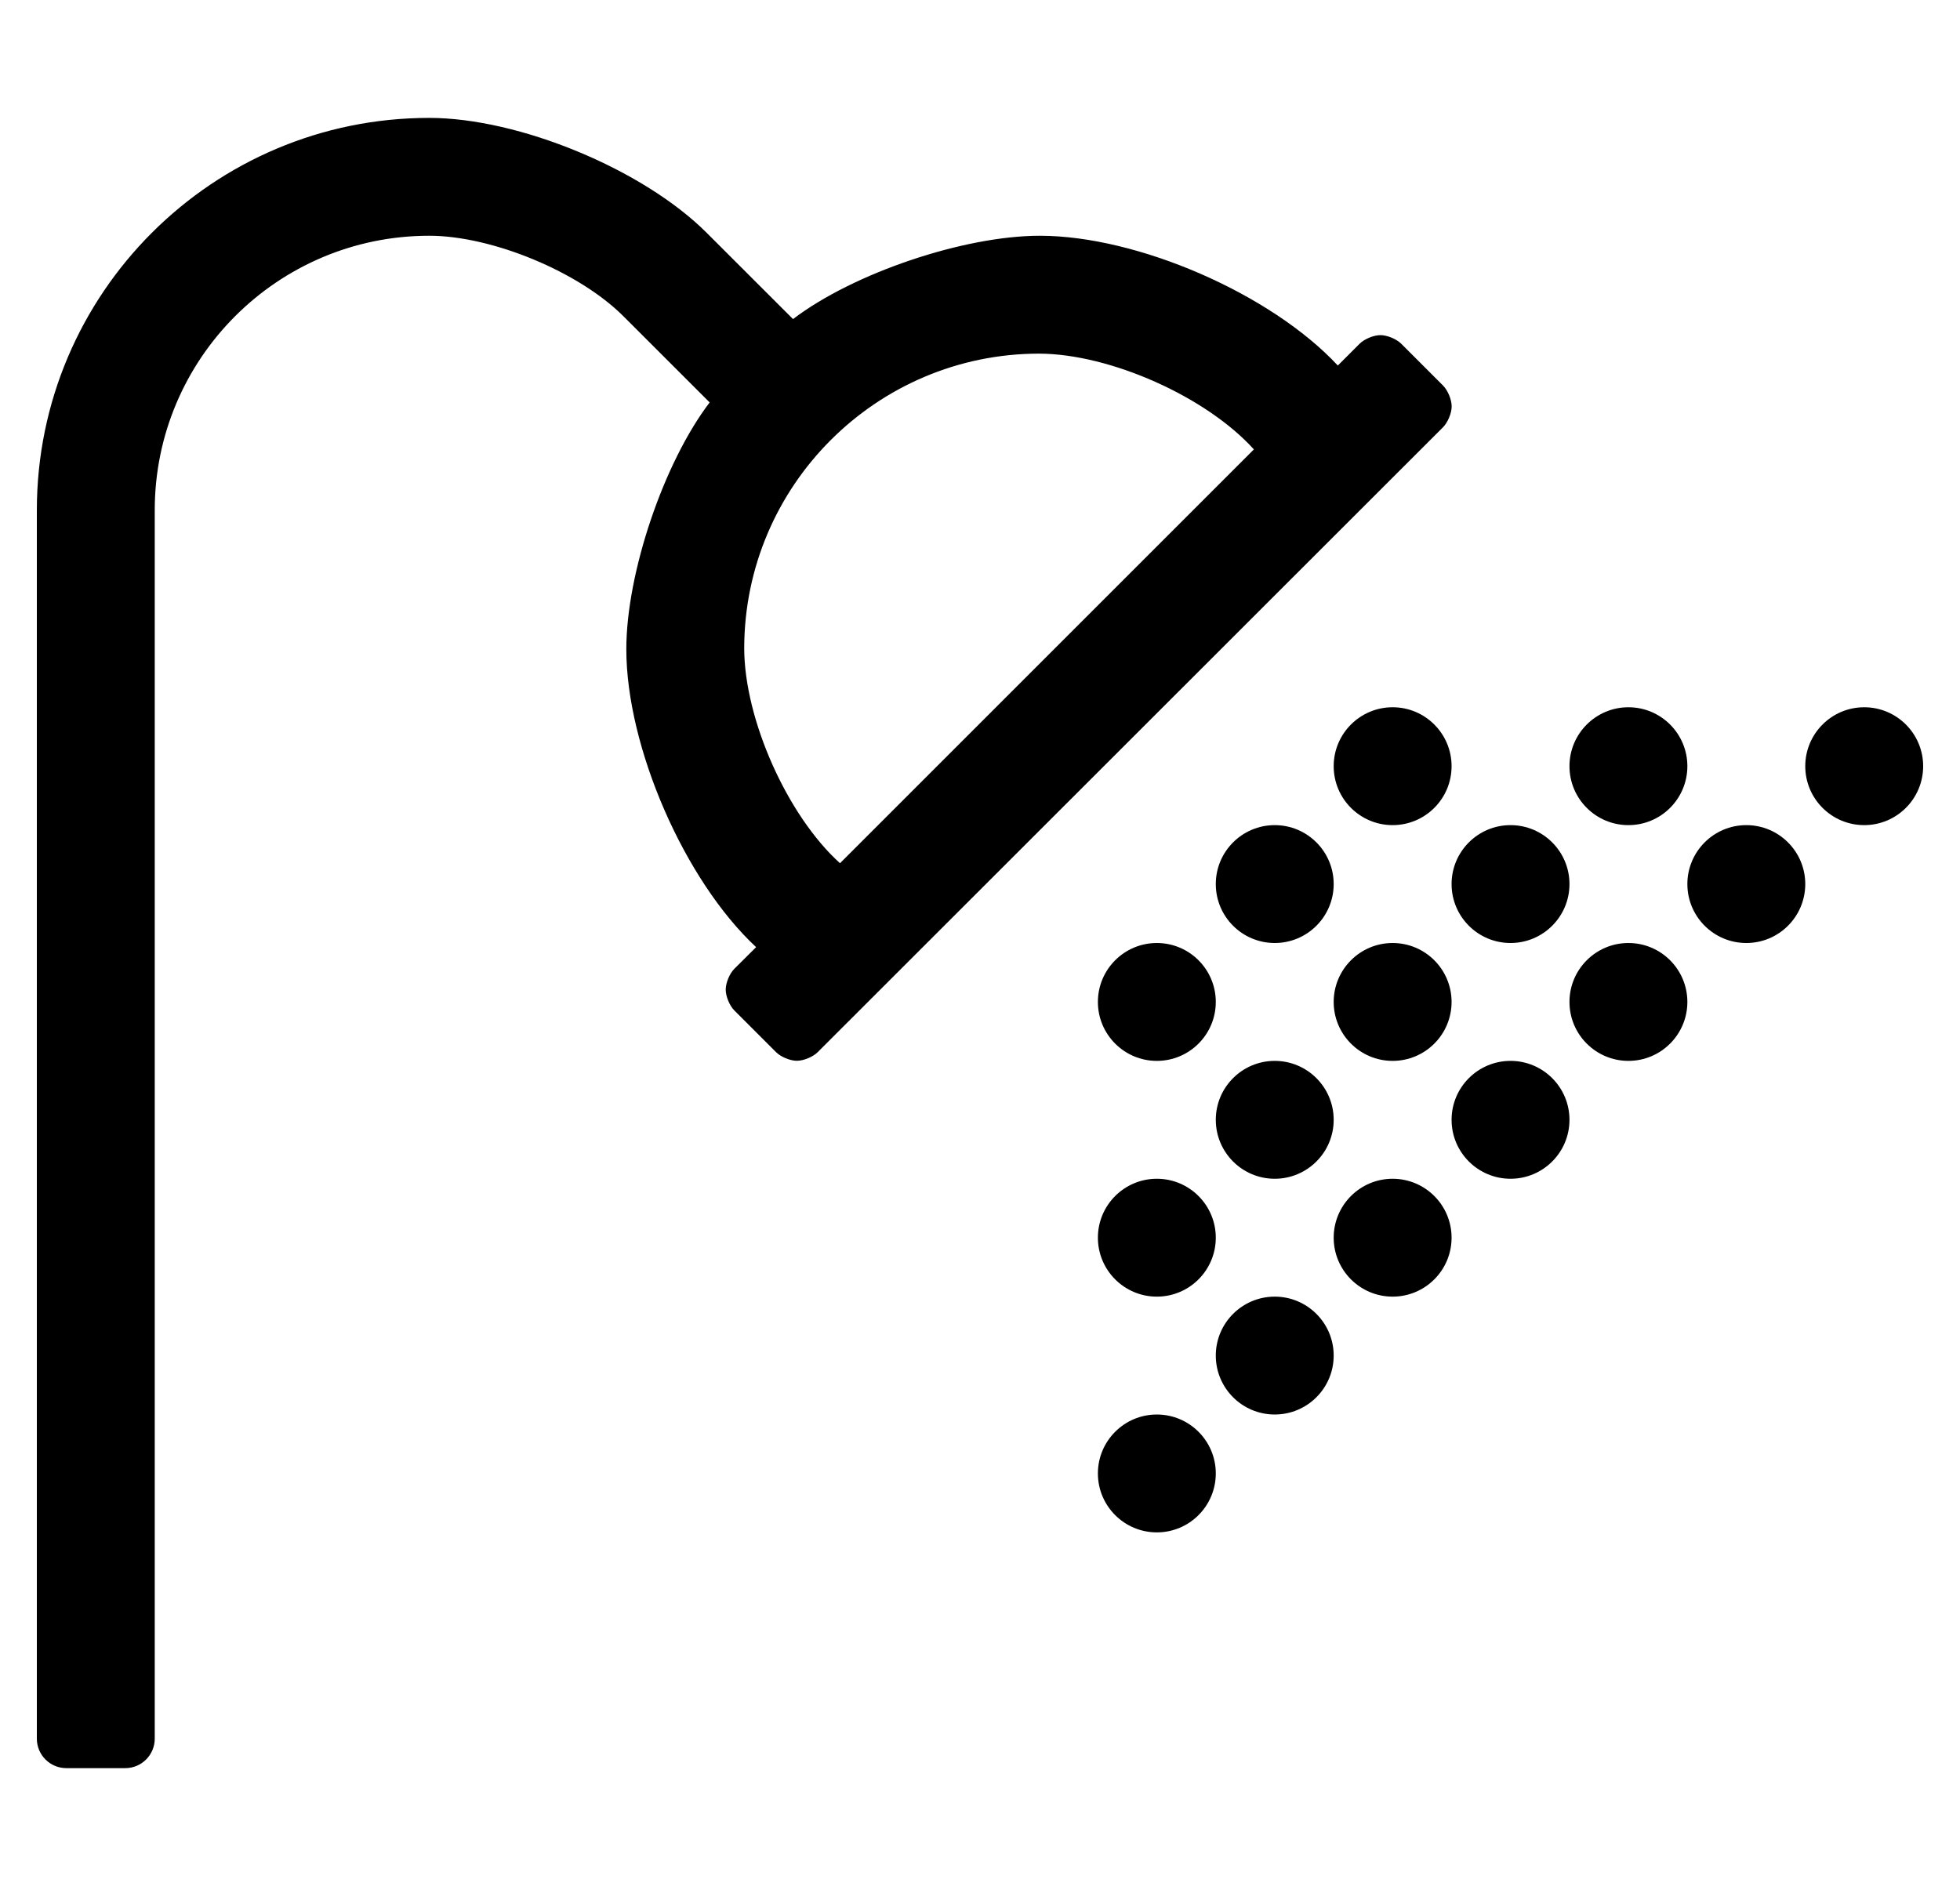 <?xml version="1.0" standalone="no"?>
<!DOCTYPE svg PUBLIC "-//W3C//DTD SVG 1.1//EN" "http://www.w3.org/Graphics/SVG/1.1/DTD/svg11.dtd" >
<svg xmlns="http://www.w3.org/2000/svg" xmlns:xlink="http://www.w3.org/1999/xlink" version="1.1" viewBox="-10 0 532 512">
   <path fill="currentColor"
d="M336 320c-8.832 0 -16 -7.168 -16 -16s7.168 -16 16 -16s16 7.168 16 16s-7.168 16 -16 16zM368 192c8.832 0 16 7.168 16 16s-7.168 16 -16 16s-16 -7.168 -16 -16s7.168 -16 16 -16zM368 288c-8.832 0 -16 -7.168 -16 -16s7.168 -16 16 -16
s16 7.168 16 16s-7.168 16 -16 16zM336 224c8.832 0 16 7.168 16 16s-7.168 16 -16 16s-16 -7.168 -16 -16s7.168 -16 16 -16zM400 256c-8.832 0 -16 -7.168 -16 -16s7.168 -16 16 -16s16 7.168 16 16s-7.168 16 -16 16zM432 224
c-8.832 0 -16 -7.168 -16 -16s7.168 -16 16 -16s16 7.168 16 16s-7.168 16 -16 16zM304 256c8.832 0 16 7.168 16 16s-7.168 16 -16 16s-16 -7.168 -16 -16s7.168 -16 16 -16zM304 320c8.832 0 16 7.168 16 16s-7.168 16 -16 16
s-16 -7.168 -16 -16s7.168 -16 16 -16zM304 384c8.832 0 16 7.168 16 16s-7.168 16 -16 16s-16 -7.168 -16 -16s7.168 -16 16 -16zM432 256c8.832 0 16 7.168 16 16s-7.168 16 -16 16s-16 -7.168 -16 -16s7.168 -16 16 -16zM381.66 104.64
c1.306 1.296 2.366 3.841 2.366 5.681s-1.061 4.384 -2.366 5.68l-169.71 169.63c-1.293 1.293 -3.827 2.342 -5.655 2.342s-4.361 -1.049 -5.655 -2.342l-11.319 -11.32c-1.293 -1.293 -2.342 -3.826 -2.342 -5.654
s1.049 -4.362 2.342 -5.655l5.91 -5.88c-19.447 -18.091 -35.23 -54.33 -35.23 -80.89c0 -20.595 10.133 -50.602 22.619 -66.981l-23.43 -23.42c-12.046 -12.051 -35.651 -21.831 -52.69 -21.831c-41.124 0 -74.5 33.376 -74.5 74.5
v0.021v333.48c0 4.416 -3.584 8 -8 8h-16c-4.416 0 -8 -3.584 -8 -8v-333.48v-0.016c0 -58.788 47.712 -106.5 106.5 -106.5c24.352 0 58.091 13.976 75.31 31.196l23.44 23.42c16.378 -12.486 46.386 -22.619 66.981 -22.619
c26.56 0 62.799 15.782 80.89 35.23l5.91 -5.91c1.293 -1.293 3.826 -2.342 5.654 -2.342c1.829 0 4.362 1.049 5.655 2.342zM218 234.34l112.34 -112.34c-12.923 -14.31 -39.059 -25.958 -58.34 -26
c-44.11 0.05 -79.95 35.89 -80 80c0.042 19.281 11.69 45.417 26 58.34zM496 192c8.832 0 16 7.168 16 16s-7.168 16 -16 16s-16 -7.168 -16 -16s7.168 -16 16 -16zM464 224c8.832 0 16 7.168 16 16s-7.168 16 -16 16
s-16 -7.168 -16 -16s7.168 -16 16 -16zM336 352c8.832 0 16 7.168 16 16s-7.168 16 -16 16s-16 -7.168 -16 -16s7.168 -16 16 -16zM368 320c8.832 0 16 7.168 16 16s-7.168 16 -16 16s-16 -7.168 -16 -16s7.168 -16 16 -16zM400 288
c8.832 0 16 7.168 16 16s-7.168 16 -16 16s-16 -7.168 -16 -16s7.168 -16 16 -16z" />
</svg>
